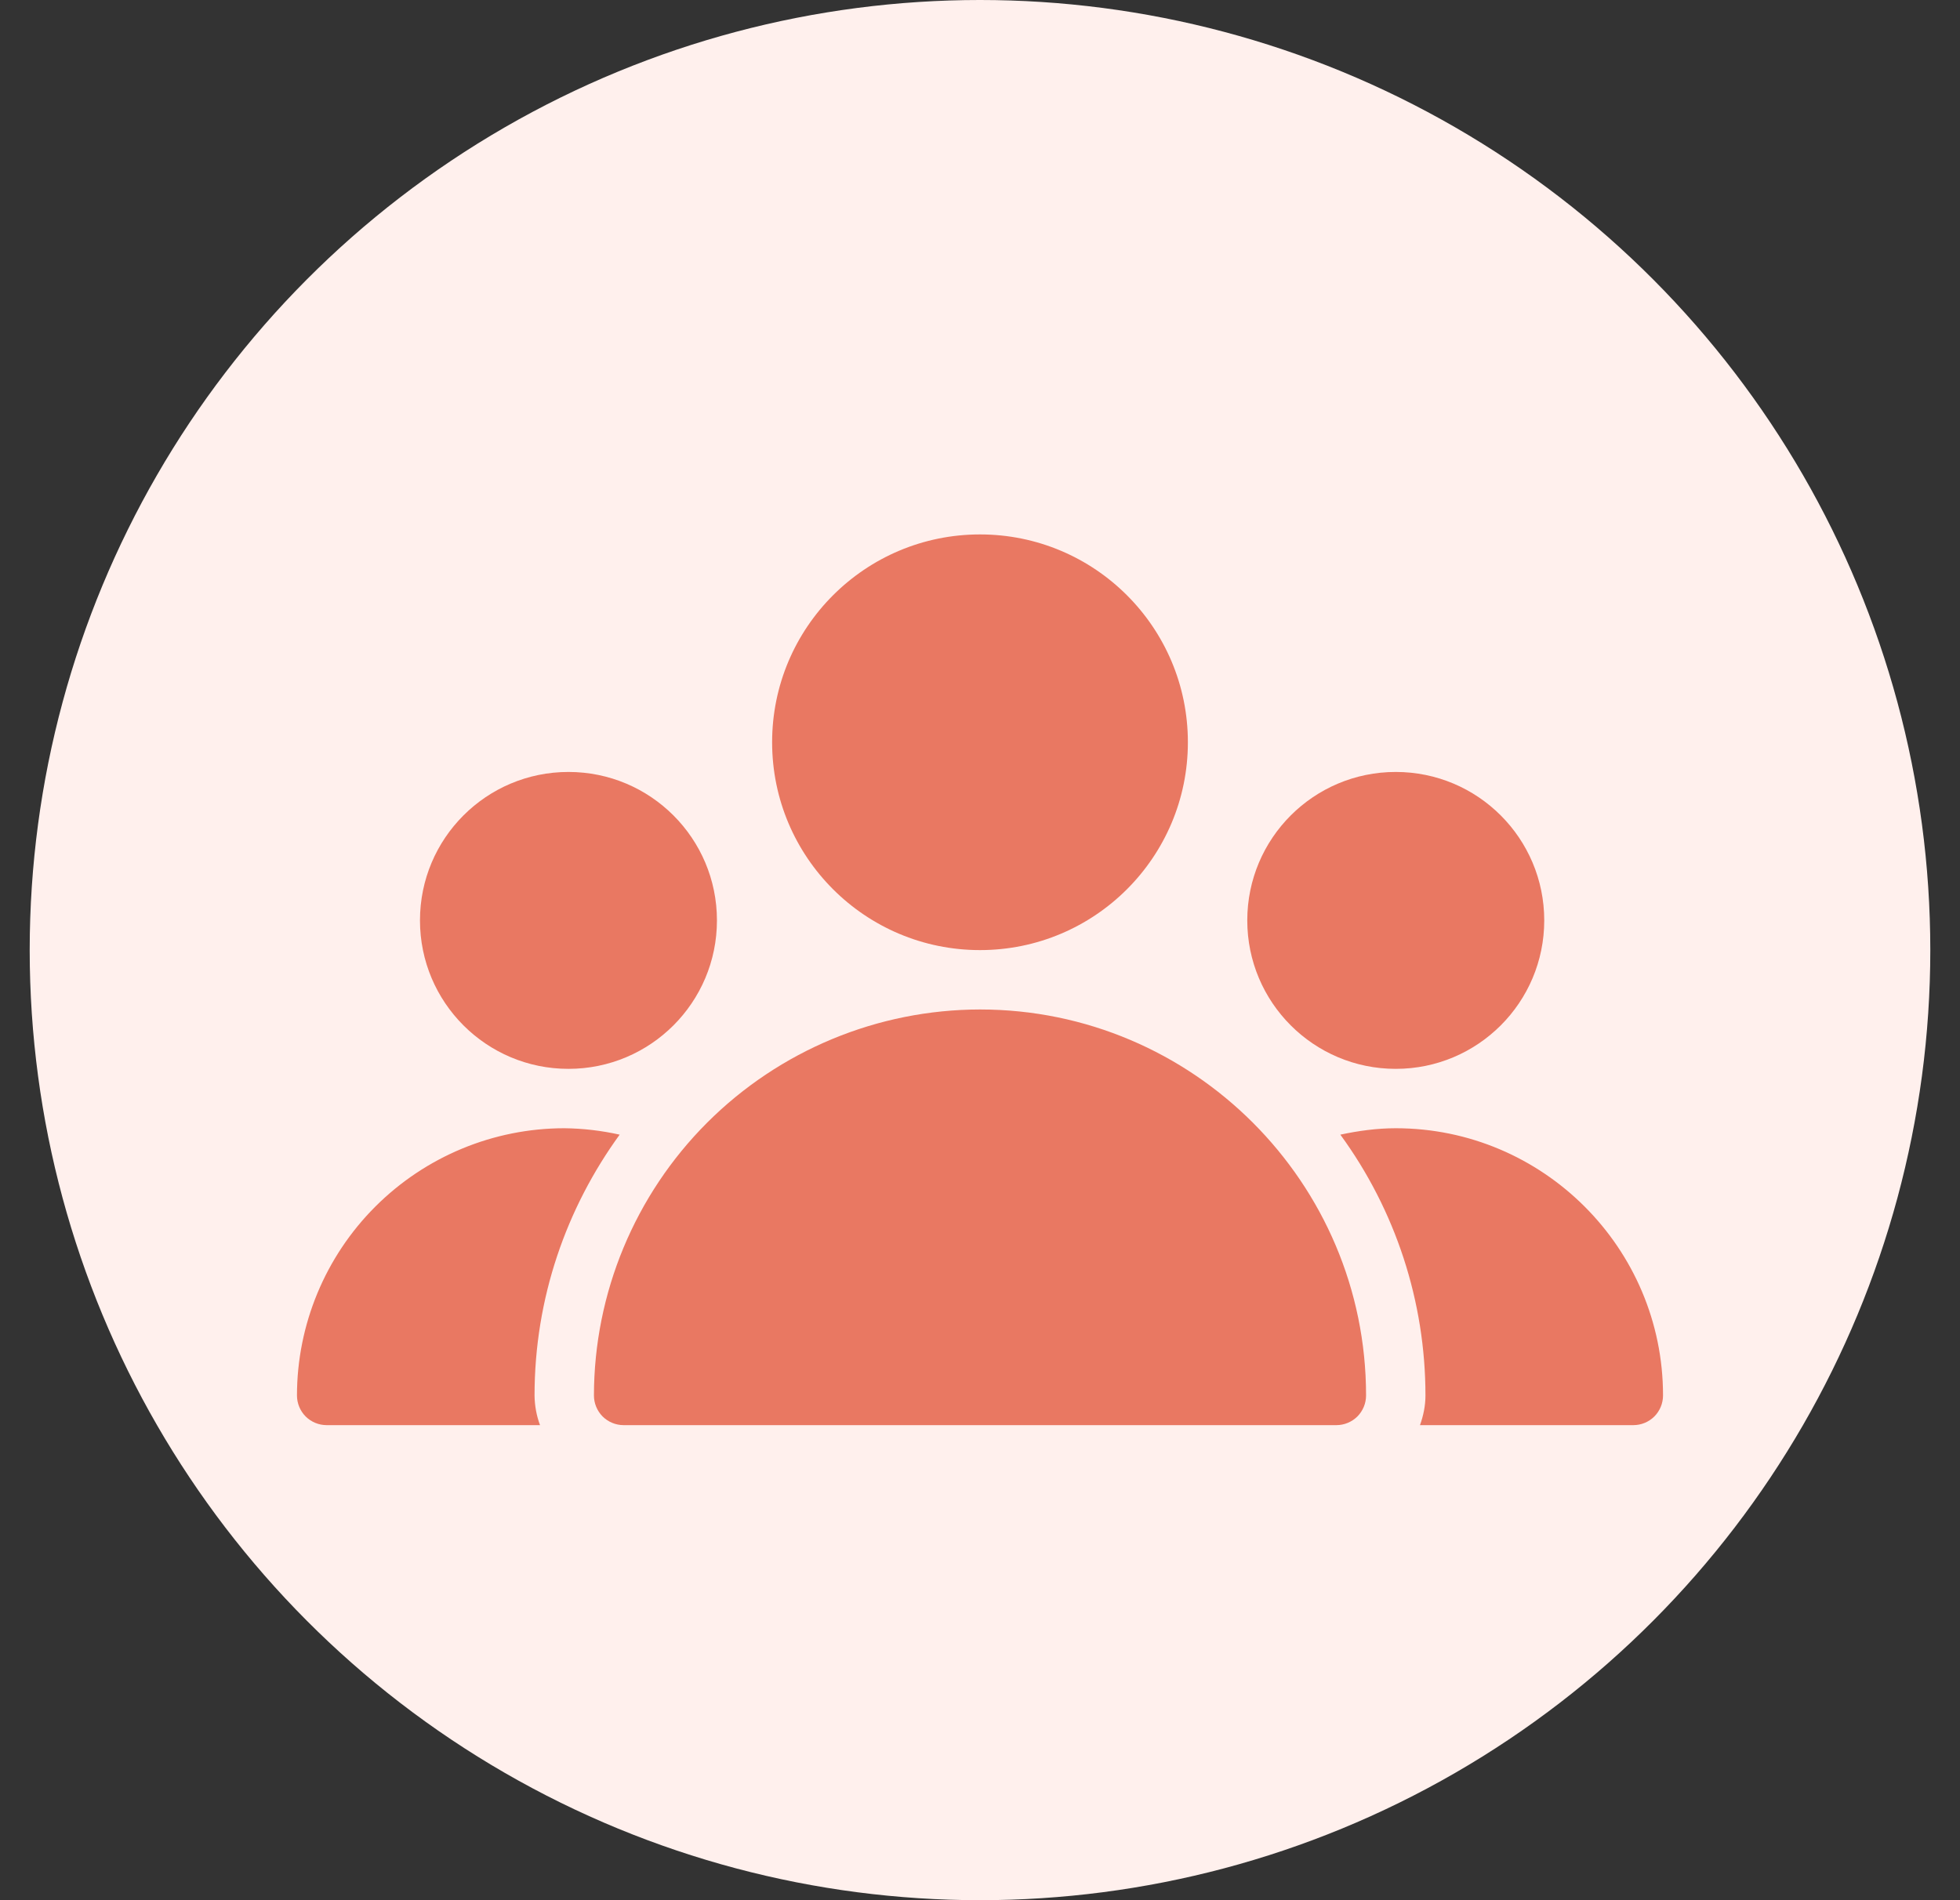 <svg width="33" height="32" viewBox="0 0 33 32" fill="none" xmlns="http://www.w3.org/2000/svg">
<rect x="0" y="0" width="33" height="32" fill="#333333" stroke="none"/>
<circle cx="16.5" cy="16" r="16" fill="#FFF0ED"/>
<g clip-path="url(#clip0_133_5639)">
<path d="M16.5 16C18.433 16 20 14.433 20 12.5C20 10.567 18.433 9 16.5 9C14.567 9 13 10.567 13 12.5C13 14.433 14.567 16 16.5 16Z" fill="#E97862"/>
<path d="M23.5 18C24.881 18 26 16.881 26 15.5C26 14.119 24.881 13 23.5 13C22.119 13 21 14.119 21 15.5C21 16.881 22.119 18 23.5 18Z" fill="#E97862"/>
<path d="M9.571 18C10.952 18 12.071 16.881 12.071 15.5C12.071 14.119 10.952 13 9.571 13C8.19 13 7.071 14.119 7.071 15.5C7.071 16.881 8.19 18 9.571 18Z" fill="#E97862"/>
<path d="M16.5 17C14.777 17.002 13.125 17.688 11.906 18.906C10.688 20.125 10.002 21.777 10 23.5C10 23.633 10.053 23.76 10.146 23.854C10.24 23.947 10.367 24 10.5 24H22.5C22.633 24 22.76 23.947 22.854 23.854C22.947 23.76 23 23.633 23 23.5C23 19.916 20.084 17 16.5 17ZM10.433 19.108C10.127 19.04 9.814 19.003 9.5 19C8.307 19.001 7.163 19.476 6.319 20.32C5.476 21.163 5.001 22.307 5 23.5C5 23.633 5.053 23.76 5.146 23.854C5.24 23.947 5.367 24 5.5 24H9.092C9.033 23.84 9.002 23.671 9 23.5C9 21.859 9.536 20.344 10.433 19.108ZM23.5 19C23.184 19 22.873 19.043 22.567 19.108C23.498 20.383 24 21.921 24 23.5C24 23.676 23.964 23.843 23.908 24H27.5C27.633 24 27.76 23.947 27.854 23.854C27.947 23.76 28 23.633 28 23.5C28 21.019 25.981 19 23.5 19Z" fill="#E97862"/>
</g>
<defs>
<clipPath id="clip0_133_5639">
<rect width="24" height="24" fill="white" transform="translate(5 4)"/>
</clipPath>
</defs>
</svg>
